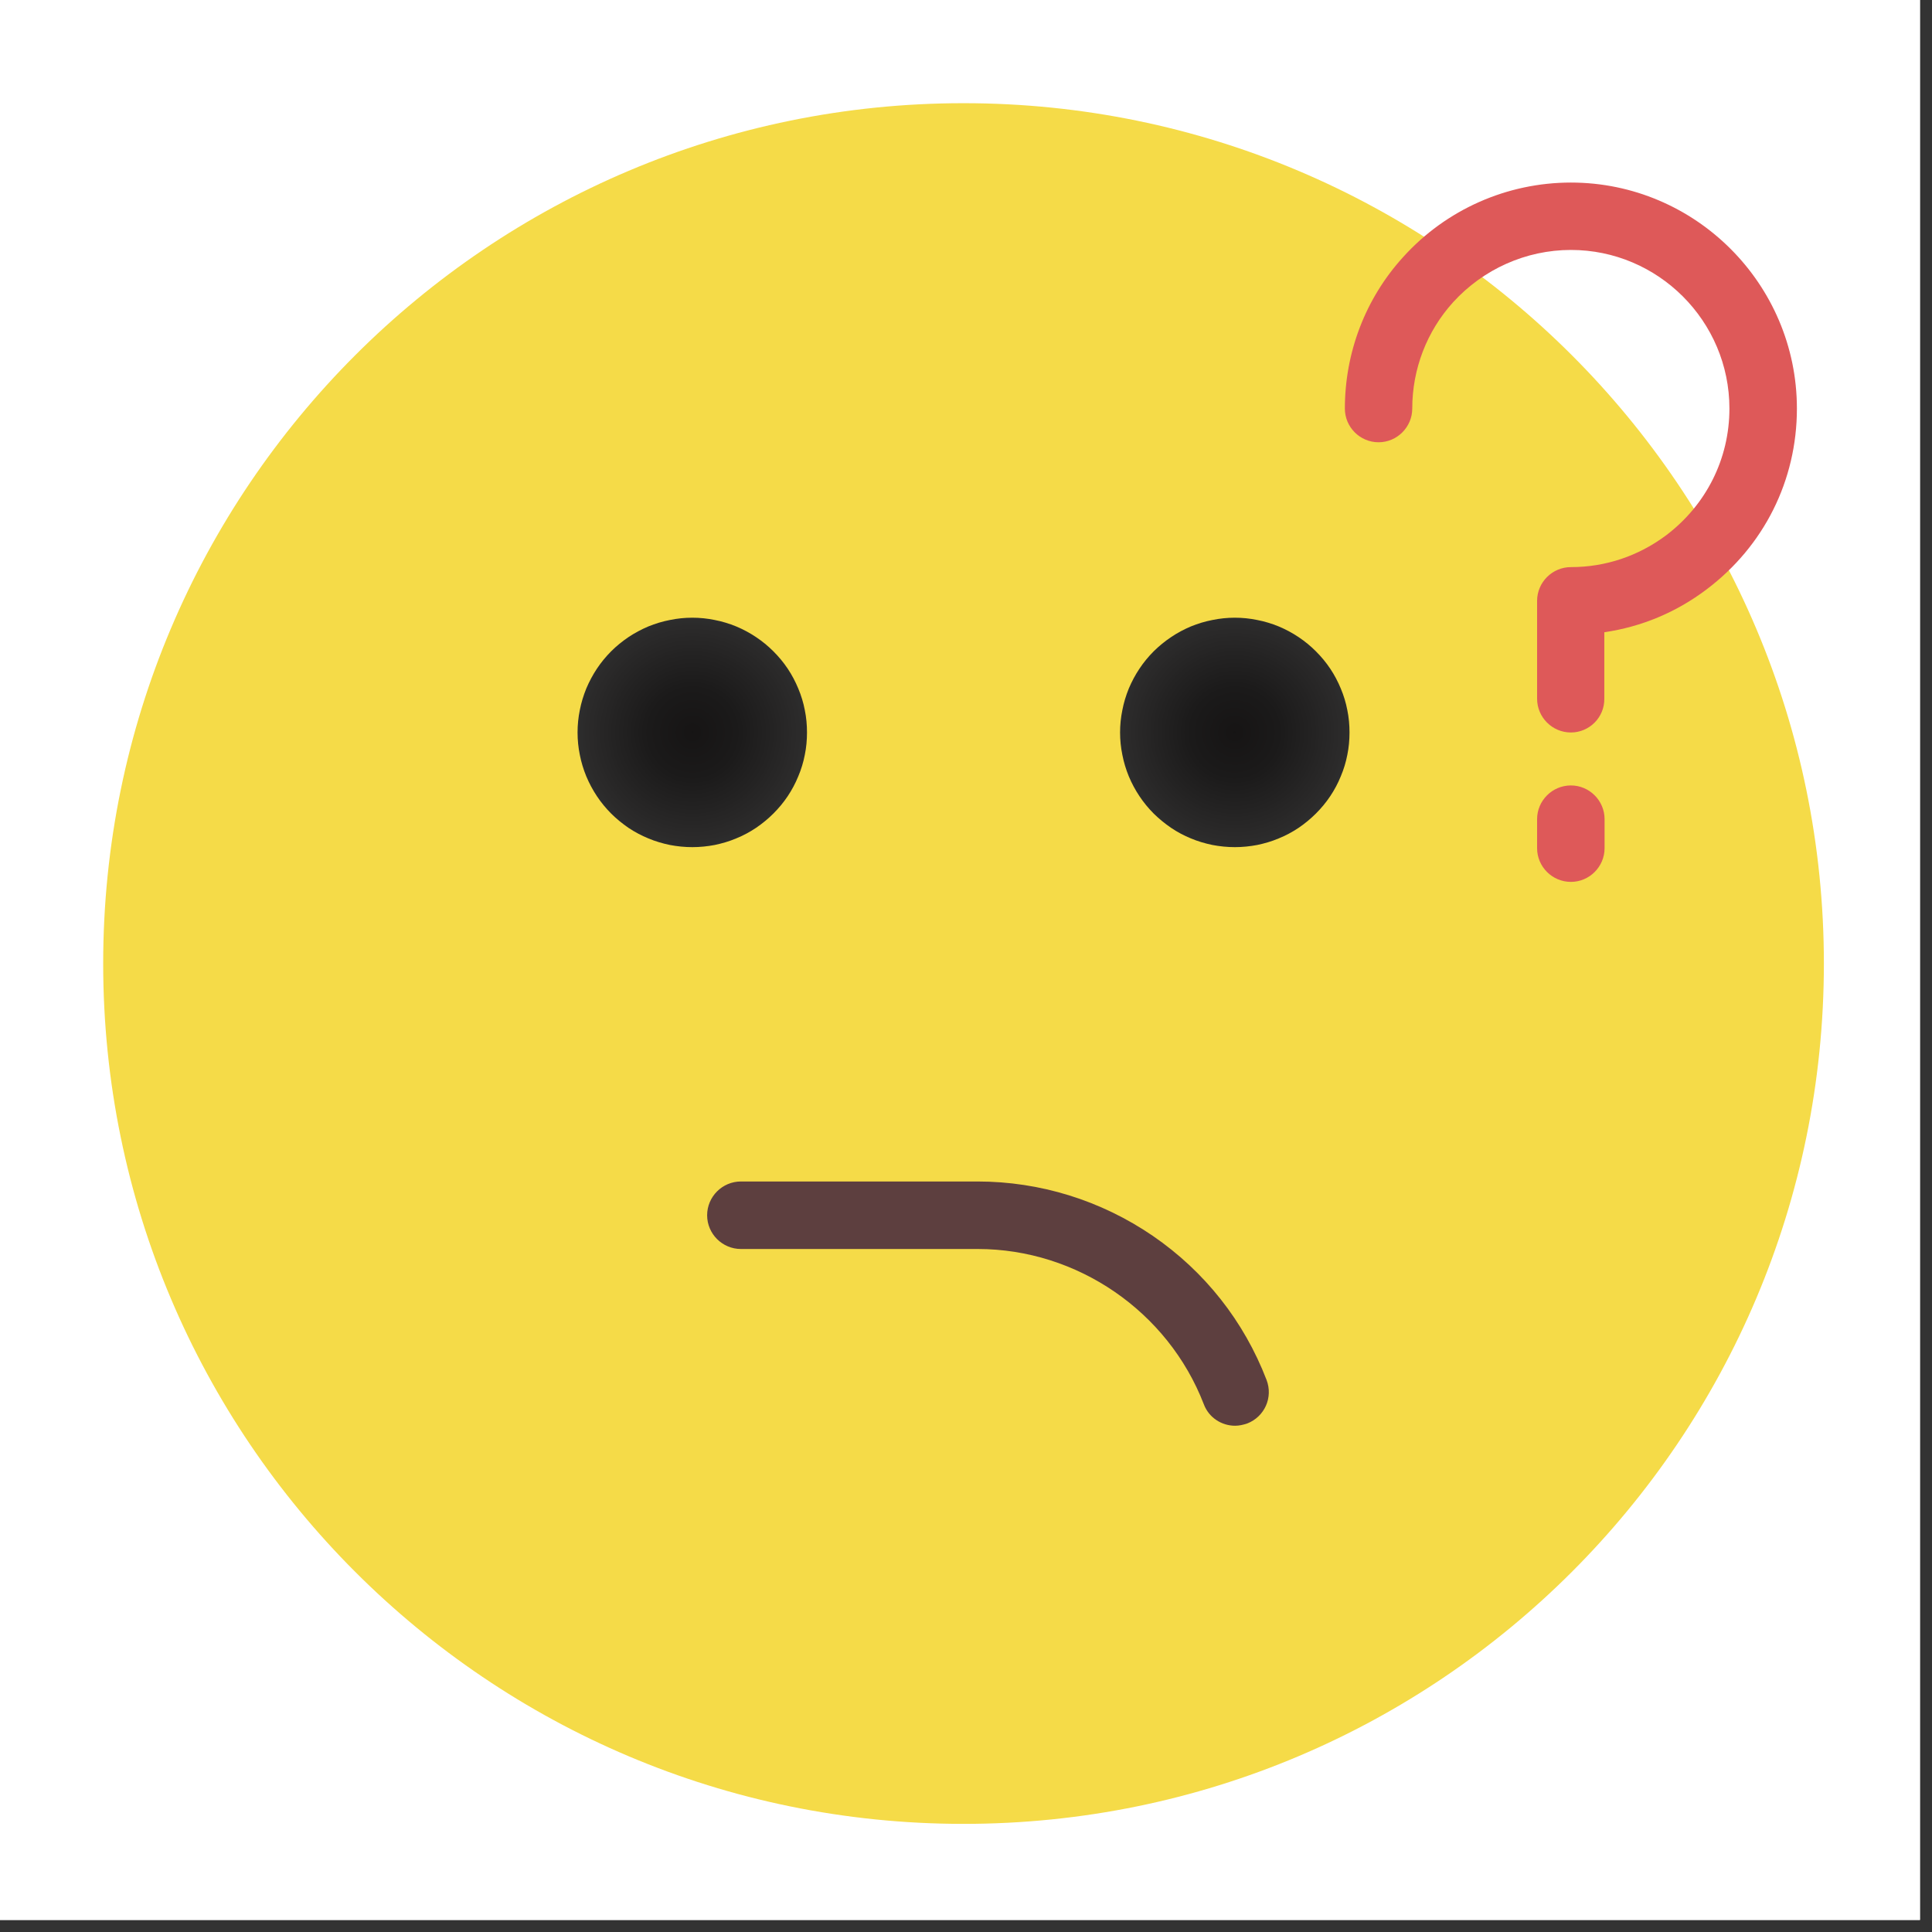 <svg xmlns="http://www.w3.org/2000/svg" xmlns:xlink="http://www.w3.org/1999/xlink" width="106" zoomAndPan="magnify" viewBox="0 0 79.5 79.5" height="106" preserveAspectRatio="xMidYMid meet" version="1.0"><rect x="0" y="0" width="79.5" height="79.5" fill="#333333" stroke="none"/><defs><clipPath id="1852cbee13"><path d="M 0 0 L 79.004 0 L 79.004 79.004 L 0 79.004 Z M 0 0 " clip-rule="nonzero"/></clipPath><clipPath id="d952416895"><path d="M 4.246 4.246 L 75.051 4.246 L 75.051 75.051 L 4.246 75.051 Z M 4.246 4.246 " clip-rule="nonzero"/></clipPath><clipPath id="8131414602"><path d="M 46 25 L 56 25 L 56 35 L 46 35 Z M 46 25 " clip-rule="nonzero"/></clipPath><clipPath id="8afaf07f0e"><path d="M 55.531 30.141 C 55.531 30.449 55.504 30.758 55.441 31.062 C 55.383 31.363 55.293 31.66 55.172 31.945 C 55.055 32.234 54.91 32.504 54.738 32.762 C 54.566 33.02 54.367 33.258 54.148 33.477 C 53.93 33.695 53.691 33.891 53.434 34.066 C 53.176 34.238 52.906 34.383 52.617 34.5 C 52.332 34.621 52.035 34.707 51.734 34.77 C 51.43 34.828 51.121 34.859 50.812 34.859 C 50.504 34.859 50.195 34.828 49.891 34.77 C 49.586 34.707 49.293 34.621 49.004 34.5 C 48.719 34.383 48.445 34.238 48.191 34.066 C 47.934 33.891 47.695 33.695 47.473 33.477 C 47.254 33.258 47.059 33.02 46.887 32.762 C 46.715 32.504 46.57 32.234 46.449 31.945 C 46.332 31.66 46.242 31.363 46.184 31.062 C 46.121 30.758 46.09 30.449 46.09 30.141 C 46.09 29.828 46.121 29.523 46.184 29.219 C 46.242 28.914 46.332 28.621 46.449 28.332 C 46.57 28.047 46.715 27.773 46.887 27.516 C 47.059 27.258 47.254 27.02 47.473 26.801 C 47.695 26.582 47.934 26.387 48.191 26.215 C 48.445 26.043 48.719 25.898 49.004 25.777 C 49.293 25.66 49.586 25.57 49.891 25.512 C 50.195 25.449 50.504 25.418 50.812 25.418 C 51.121 25.418 51.43 25.449 51.734 25.512 C 52.035 25.57 52.332 25.66 52.617 25.777 C 52.906 25.898 53.176 26.043 53.434 26.215 C 53.691 26.387 53.93 26.582 54.148 26.801 C 54.367 27.02 54.566 27.258 54.738 27.516 C 54.91 27.773 55.055 28.047 55.172 28.332 C 55.293 28.621 55.383 28.914 55.441 29.219 C 55.504 29.523 55.531 29.828 55.531 30.141 Z M 55.531 30.141 " clip-rule="nonzero"/></clipPath><radialGradient gradientTransform="matrix(1, 0, 0, -1, 4.109, 75.191)" gradientUnits="userSpaceOnUse" r="4.72" cx="46.698" id="610d9950cb" cy="45.051" fx="46.698" fy="45.051"><stop stop-opacity="1" stop-color="rgb(8.754%, 7.985%, 7.985%)" offset="0"/><stop stop-opacity="1" stop-color="rgb(9.055%, 8.345%, 8.345%)" offset="0.062"/><stop stop-opacity="1" stop-color="rgb(9.335%, 8.682%, 8.682%)" offset="0.121"/><stop stop-opacity="1" stop-color="rgb(9.596%, 8.997%, 8.997%)" offset="0.176"/><stop stop-opacity="1" stop-color="rgb(9.839%, 9.288%, 9.288%)" offset="0.227"/><stop stop-opacity="1" stop-color="rgb(10.063%, 9.555%, 9.555%)" offset="0.273"/><stop stop-opacity="1" stop-color="rgb(10.266%, 9.799%, 9.799%)" offset="0.316"/><stop stop-opacity="1" stop-color="rgb(10.46%, 10.033%, 10.033%)" offset="0.355"/><stop stop-opacity="1" stop-color="rgb(10.736%, 10.332%, 10.332%)" offset="0.395"/><stop stop-opacity="1" stop-color="rgb(11.008%, 10.608%, 10.608%)" offset="0.43"/><stop stop-opacity="1" stop-color="rgb(11.285%, 10.886%, 10.886%)" offset="0.445"/><stop stop-opacity="1" stop-color="rgb(11.656%, 11.256%, 11.256%)" offset="0.477"/><stop stop-opacity="1" stop-color="rgb(12.004%, 11.604%, 11.604%)" offset="0.508"/><stop stop-opacity="1" stop-color="rgb(12.329%, 11.929%, 11.929%)" offset="0.535"/><stop stop-opacity="1" stop-color="rgb(12.654%, 12.253%, 12.253%)" offset="0.562"/><stop stop-opacity="1" stop-color="rgb(12.955%, 12.555%, 12.555%)" offset="0.59"/><stop stop-opacity="1" stop-color="rgb(13.232%, 12.833%, 12.833%)" offset="0.613"/><stop stop-opacity="1" stop-color="rgb(13.487%, 13.087%, 13.087%)" offset="0.637"/><stop stop-opacity="1" stop-color="rgb(13.719%, 13.319%, 13.319%)" offset="0.656"/><stop stop-opacity="1" stop-color="rgb(13.951%, 13.551%, 13.551%)" offset="0.676"/><stop stop-opacity="1" stop-color="rgb(14.16%, 13.76%, 13.76%)" offset="0.695"/><stop stop-opacity="1" stop-color="rgb(14.345%, 13.945%, 13.945%)" offset="0.711"/><stop stop-opacity="1" stop-color="rgb(14.622%, 14.223%, 14.223%)" offset="0.727"/><stop stop-opacity="1" stop-color="rgb(14.97%, 14.571%, 14.571%)" offset="0.758"/><stop stop-opacity="1" stop-color="rgb(15.273%, 14.873%, 14.873%)" offset="0.785"/><stop stop-opacity="1" stop-color="rgb(15.55%, 15.15%, 15.15%)" offset="0.809"/><stop stop-opacity="1" stop-color="rgb(15.805%, 15.405%, 15.405%)" offset="0.832"/><stop stop-opacity="1" stop-color="rgb(16.014%, 15.613%, 15.613%)" offset="0.852"/><stop stop-opacity="1" stop-color="rgb(16.292%, 15.891%, 15.891%)" offset="0.867"/><stop stop-opacity="1" stop-color="rgb(16.617%, 16.216%, 16.216%)" offset="0.898"/><stop stop-opacity="1" stop-color="rgb(16.867%, 16.489%, 16.489%)" offset="0.922"/><stop stop-opacity="1" stop-color="rgb(17.039%, 16.721%, 16.721%)" offset="0.941"/><stop stop-opacity="1" stop-color="rgb(17.226%, 17.014%, 17.014%)" offset="0.953"/><stop stop-opacity="1" stop-color="rgb(17.474%, 17.404%, 17.404%)" offset="0.977"/><stop stop-opacity="1" stop-color="rgb(17.599%, 17.599%, 17.599%)" offset="1"/></radialGradient><clipPath id="bb19653c60"><path d="M 23 25 L 34 25 L 34 35 L 23 35 Z M 23 25 " clip-rule="nonzero"/></clipPath><clipPath id="a1f94dc996"><path d="M 33.207 30.141 C 33.207 30.449 33.18 30.758 33.117 31.062 C 33.059 31.363 32.969 31.66 32.848 31.945 C 32.73 32.234 32.586 32.504 32.414 32.762 C 32.242 33.02 32.043 33.258 31.824 33.477 C 31.605 33.695 31.367 33.891 31.109 34.066 C 30.852 34.238 30.582 34.383 30.293 34.5 C 30.008 34.621 29.711 34.707 29.41 34.77 C 29.105 34.828 28.797 34.859 28.488 34.859 C 28.176 34.859 27.871 34.828 27.566 34.77 C 27.262 34.707 26.969 34.621 26.68 34.5 C 26.395 34.383 26.121 34.238 25.863 34.066 C 25.609 33.891 25.367 33.695 25.148 33.477 C 24.93 33.258 24.734 33.02 24.562 32.762 C 24.391 32.504 24.246 32.234 24.125 31.945 C 24.008 31.66 23.918 31.363 23.859 31.062 C 23.797 30.758 23.766 30.449 23.766 30.141 C 23.766 29.828 23.797 29.523 23.859 29.219 C 23.918 28.914 24.008 28.621 24.125 28.332 C 24.246 28.047 24.391 27.773 24.562 27.516 C 24.734 27.258 24.93 27.02 25.148 26.801 C 25.367 26.582 25.609 26.387 25.863 26.215 C 26.121 26.043 26.395 25.898 26.68 25.777 C 26.969 25.66 27.262 25.57 27.566 25.512 C 27.871 25.449 28.176 25.418 28.488 25.418 C 28.797 25.418 29.105 25.449 29.41 25.512 C 29.711 25.57 30.008 25.66 30.293 25.777 C 30.582 25.898 30.852 26.043 31.109 26.215 C 31.367 26.387 31.605 26.582 31.824 26.801 C 32.043 27.02 32.242 27.258 32.414 27.516 C 32.586 27.773 32.73 28.047 32.848 28.332 C 32.969 28.621 33.059 28.914 33.117 29.219 C 33.18 29.523 33.207 29.828 33.207 30.141 Z M 33.207 30.141 " clip-rule="nonzero"/></clipPath><radialGradient gradientTransform="matrix(1, 0, 0, -1, 4.109, 75.191)" gradientUnits="userSpaceOnUse" r="4.72" cx="24.385" id="647b9a1676" cy="45.051" fx="24.385" fy="45.051"><stop stop-opacity="1" stop-color="rgb(8.754%, 7.985%, 7.985%)" offset="0"/><stop stop-opacity="1" stop-color="rgb(9.055%, 8.345%, 8.345%)" offset="0.062"/><stop stop-opacity="1" stop-color="rgb(9.335%, 8.682%, 8.682%)" offset="0.121"/><stop stop-opacity="1" stop-color="rgb(9.596%, 8.997%, 8.997%)" offset="0.176"/><stop stop-opacity="1" stop-color="rgb(9.839%, 9.288%, 9.288%)" offset="0.227"/><stop stop-opacity="1" stop-color="rgb(10.063%, 9.555%, 9.555%)" offset="0.273"/><stop stop-opacity="1" stop-color="rgb(10.266%, 9.799%, 9.799%)" offset="0.316"/><stop stop-opacity="1" stop-color="rgb(10.46%, 10.033%, 10.033%)" offset="0.355"/><stop stop-opacity="1" stop-color="rgb(10.736%, 10.332%, 10.332%)" offset="0.395"/><stop stop-opacity="1" stop-color="rgb(11.008%, 10.608%, 10.608%)" offset="0.43"/><stop stop-opacity="1" stop-color="rgb(11.285%, 10.886%, 10.886%)" offset="0.445"/><stop stop-opacity="1" stop-color="rgb(11.656%, 11.256%, 11.256%)" offset="0.477"/><stop stop-opacity="1" stop-color="rgb(12.004%, 11.604%, 11.604%)" offset="0.508"/><stop stop-opacity="1" stop-color="rgb(12.329%, 11.929%, 11.929%)" offset="0.535"/><stop stop-opacity="1" stop-color="rgb(12.654%, 12.253%, 12.253%)" offset="0.562"/><stop stop-opacity="1" stop-color="rgb(12.955%, 12.555%, 12.555%)" offset="0.59"/><stop stop-opacity="1" stop-color="rgb(13.232%, 12.833%, 12.833%)" offset="0.613"/><stop stop-opacity="1" stop-color="rgb(13.487%, 13.087%, 13.087%)" offset="0.637"/><stop stop-opacity="1" stop-color="rgb(13.719%, 13.319%, 13.319%)" offset="0.656"/><stop stop-opacity="1" stop-color="rgb(13.951%, 13.551%, 13.551%)" offset="0.676"/><stop stop-opacity="1" stop-color="rgb(14.16%, 13.76%, 13.76%)" offset="0.695"/><stop stop-opacity="1" stop-color="rgb(14.345%, 13.945%, 13.945%)" offset="0.711"/><stop stop-opacity="1" stop-color="rgb(14.622%, 14.223%, 14.223%)" offset="0.727"/><stop stop-opacity="1" stop-color="rgb(14.97%, 14.571%, 14.571%)" offset="0.758"/><stop stop-opacity="1" stop-color="rgb(15.273%, 14.873%, 14.873%)" offset="0.785"/><stop stop-opacity="1" stop-color="rgb(15.55%, 15.15%, 15.15%)" offset="0.809"/><stop stop-opacity="1" stop-color="rgb(15.805%, 15.405%, 15.405%)" offset="0.832"/><stop stop-opacity="1" stop-color="rgb(16.014%, 15.613%, 15.613%)" offset="0.852"/><stop stop-opacity="1" stop-color="rgb(16.292%, 15.891%, 15.891%)" offset="0.867"/><stop stop-opacity="1" stop-color="rgb(16.617%, 16.216%, 16.216%)" offset="0.898"/><stop stop-opacity="1" stop-color="rgb(16.867%, 16.489%, 16.489%)" offset="0.922"/><stop stop-opacity="1" stop-color="rgb(17.039%, 16.721%, 16.721%)" offset="0.941"/><stop stop-opacity="1" stop-color="rgb(17.226%, 17.014%, 17.014%)" offset="0.953"/><stop stop-opacity="1" stop-color="rgb(17.474%, 17.404%, 17.404%)" offset="0.977"/><stop stop-opacity="1" stop-color="rgb(17.599%, 17.599%, 17.599%)" offset="1"/></radialGradient></defs><g clip-path="url(#1852cbee13)"><path fill="#ffffff" d="M 0 0 L 79.004 0 L 79.004 79.004 L 0 79.004 Z M 0 0 " fill-opacity="1" fill-rule="nonzero"/><path fill="#ffffff" d="M 0 0 L 79.004 0 L 79.004 79.004 L 0 79.004 Z M 0 0 " fill-opacity="1" fill-rule="nonzero"/></g><g clip-path="url(#d952416895)"><path fill="#f5db48" d="M 39.648 4.246 C 59.199 4.246 75.051 20.102 75.051 39.648 C 75.051 59.199 59.199 75.051 39.648 75.051 C 20.102 75.051 4.246 59.199 4.246 39.648 C 4.246 20.102 20.102 4.246 39.648 4.246 Z M 39.648 4.246 " fill-opacity="1" fill-rule="nonzero"/></g><g clip-path="url(#8131414602)"><g clip-path="url(#8afaf07f0e)"><path fill="url(#610d9950cb)" d="M 46.09 34.859 L 46.09 25.418 L 55.531 25.418 L 55.531 34.859 Z M 46.09 34.859 " fill-rule="nonzero"/></g></g><g clip-path="url(#bb19653c60)"><g clip-path="url(#a1f94dc996)"><path fill="url(#647b9a1676)" d="M 23.766 34.859 L 23.766 25.418 L 33.207 25.418 L 33.207 34.859 Z M 23.766 34.859 " fill-rule="nonzero"/></g></g><path fill="#5d3f3f" d="M 50.824 58.668 C 50.27 58.668 49.742 58.336 49.535 57.781 C 48.062 53.965 44.328 51.395 40.234 51.395 L 30.488 51.395 C 29.723 51.395 29.098 50.77 29.098 50.008 C 29.098 49.242 29.723 48.617 30.488 48.617 L 40.219 48.617 C 42.801 48.617 45.301 49.395 47.438 50.855 C 49.578 52.324 51.188 54.367 52.117 56.781 C 52.395 57.504 52.035 58.297 51.324 58.574 C 51.16 58.629 50.992 58.668 50.824 58.668 Z M 50.824 58.668 " fill-opacity="1" fill-rule="nonzero"/><path fill="#de5959" d="M 64.641 30.141 C 63.875 30.141 63.25 29.516 63.25 28.75 L 63.25 24.727 C 63.25 23.961 63.875 23.336 64.641 23.336 C 66.07 23.336 67.418 22.879 68.555 22.031 C 70.207 20.781 71.164 18.879 71.164 16.812 C 71.164 13.215 68.234 10.285 64.641 10.285 C 62.793 10.285 61.031 11.078 59.793 12.438 C 58.711 13.633 58.113 15.188 58.113 16.812 C 58.113 17.574 57.488 18.199 56.727 18.199 C 55.961 18.199 55.34 17.574 55.34 16.812 C 55.34 14.508 56.184 12.285 57.738 10.578 C 59.504 8.621 62.016 7.512 64.641 7.512 C 69.762 7.512 73.941 11.688 73.941 16.812 C 73.941 19.77 72.582 22.477 70.223 24.254 C 68.973 25.199 67.543 25.793 66.016 26.016 L 66.016 28.75 C 66.027 29.516 65.402 30.141 64.641 30.141 Z M 64.641 30.141 " fill-opacity="1" fill-rule="nonzero"/><path fill="#de5959" d="M 64.641 36.289 C 63.875 36.289 63.25 35.664 63.25 34.902 L 63.25 33.707 C 63.25 32.945 63.875 32.32 64.641 32.32 C 65.402 32.32 66.027 32.945 66.027 33.707 L 66.027 34.902 C 66.027 35.664 65.402 36.289 64.641 36.289 Z M 64.641 36.289 " fill-opacity="1" fill-rule="nonzero"/></svg>